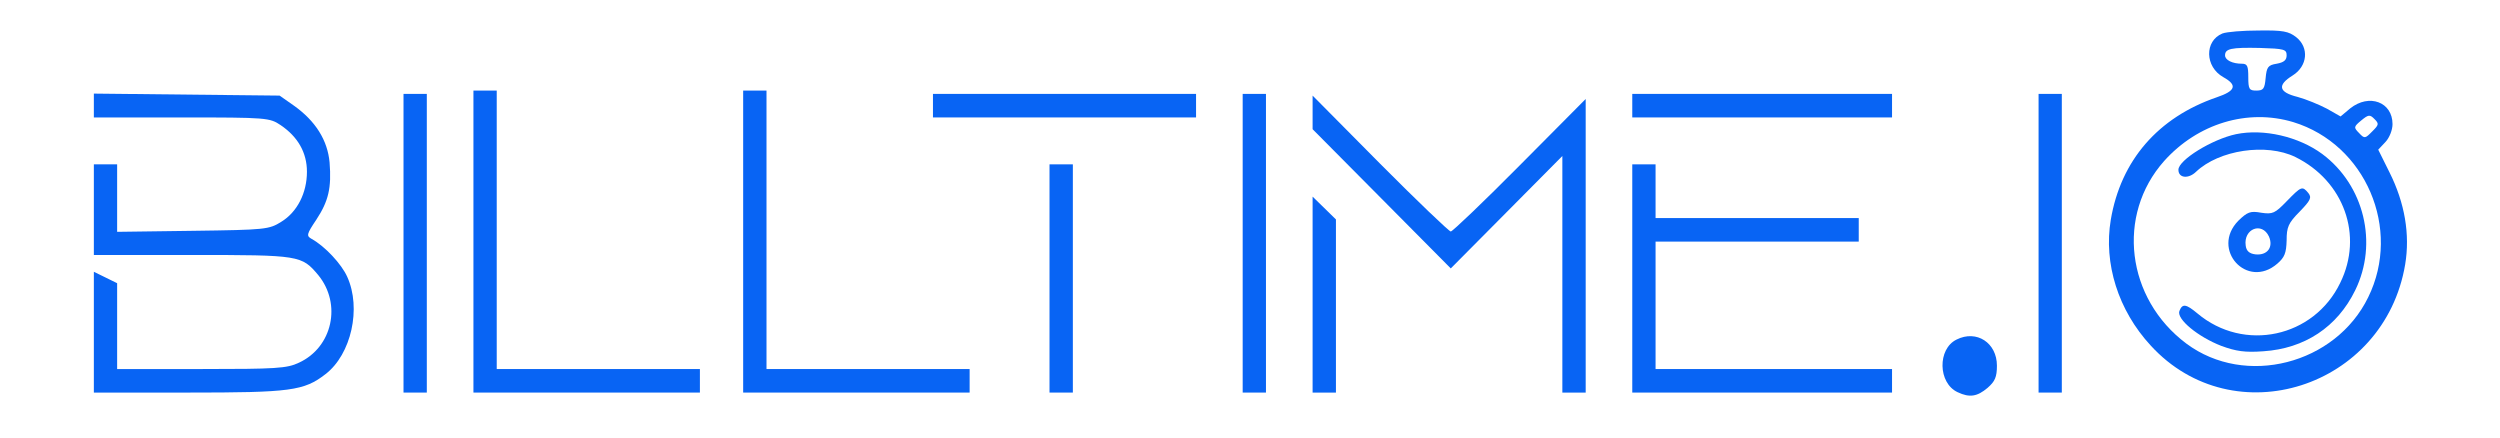 <?xml version="1.0" encoding="UTF-8"?>
<svg xmlns="http://www.w3.org/2000/svg" xmlns:xlink="http://www.w3.org/1999/xlink" width="200px" height="35px" viewBox="0 0 198 35" version="1.1">
<g id="surface1">
<path style=" stroke:none;fill-rule:nonzero;fill:rgb(3.137%,39.216%,95.686%);fill-opacity:1;" d="M 176.789 2.68 C 175.352 3.273 175.379 5.34 176.871 6.176 C 178.016 6.816 177.852 7.273 176.336 7.785 C 171.648 9.395 168.664 12.828 167.863 17.582 C 167.277 21.07 168.453 24.828 171.059 27.645 C 177.695 34.891 189.762 31.027 191.414 21.152 C 191.812 18.762 191.387 16.238 190.164 13.797 L 189.258 11.973 L 189.84 11.355 C 190.164 11.008 190.402 10.387 190.402 9.93 C 190.402 8.16 188.535 7.465 187.02 8.668 L 186.246 9.316 L 185.152 8.695 C 184.543 8.375 183.504 7.945 182.809 7.754 C 181.289 7.379 181.156 6.816 182.41 6.039 C 183.609 5.289 183.742 3.809 182.703 2.98 C 182.09 2.5 181.637 2.414 179.695 2.441 C 178.441 2.441 177.137 2.547 176.789 2.68 Z M 181.93 4.43 C 181.93 4.805 181.719 4.992 181.133 5.098 C 180.438 5.207 180.332 5.371 180.25 6.25 C 180.172 7.113 180.066 7.246 179.504 7.246 C 178.945 7.246 178.863 7.141 178.863 6.176 C 178.863 5.289 178.789 5.098 178.359 5.098 C 177.586 5.098 177.004 4.805 177.004 4.43 C 177.004 3.895 177.48 3.785 179.801 3.836 C 181.742 3.895 181.93 3.945 181.93 4.43 Z M 188.773 10.52 C 188.219 11.082 188.164 11.113 187.738 10.656 C 187.285 10.199 187.285 10.145 187.898 9.637 C 188.484 9.152 188.594 9.152 188.965 9.531 C 189.336 9.902 189.309 9.988 188.773 10.52 Z M 182.465 9.77 C 188.246 11.539 191.148 18.305 188.457 23.781 C 185.844 29.148 178.625 31 173.91 27.488 C 169.094 23.887 168.289 17.203 172.129 12.883 C 174.82 9.879 178.812 8.668 182.465 9.77 Z M 182.465 9.77 "/>
<path style=" stroke:none;fill-rule:nonzero;fill:rgb(3.137%,39.216%,95.686%);fill-opacity:1;" d="M 177.883 10.734 C 175.965 11.141 173.273 12.801 173.273 13.582 C 173.273 14.254 174.074 14.332 174.684 13.742 C 176.523 11.996 180.305 11.43 182.625 12.559 C 186.512 14.469 188.086 18.844 186.219 22.625 C 184.117 27 178.52 28.211 174.789 25.07 C 173.883 24.316 173.594 24.266 173.352 24.879 C 173.109 25.527 174.844 26.949 176.707 27.672 C 177.883 28.102 178.598 28.211 180.066 28.102 C 183.367 27.887 185.98 26.168 187.418 23.219 C 189.258 19.461 188.137 14.82 184.781 12.32 C 182.891 10.926 180.09 10.277 177.883 10.734 Z M 177.883 10.734 "/>
<path style=" stroke:none;fill-rule:nonzero;fill:rgb(3.137%,39.216%,95.686%);fill-opacity:1;" d="M 181.93 16.105 C 180.996 17.07 180.812 17.152 179.906 17.02 C 179.027 16.855 178.789 16.961 178.066 17.66 C 175.832 19.941 178.762 23.188 181.184 21.094 C 181.77 20.59 181.902 20.238 181.93 19.242 C 181.93 18.172 182.062 17.848 182.969 16.934 C 183.848 16.023 183.957 15.805 183.66 15.434 C 183.184 14.867 183.105 14.895 181.93 16.105 Z M 180.516 18.922 C 180.891 19.781 180.383 20.453 179.426 20.348 C 178.945 20.289 178.707 20.074 178.656 19.648 C 178.465 18.305 179.957 17.715 180.516 18.922 Z M 180.516 18.922 "/>
<path style=" stroke:none;fill-rule:nonzero;fill:rgb(3.137%,39.216%,95.686%);fill-opacity:1;" d="M 36.875 19.328 L 36.875 31.406 L 54.992 31.406 L 54.992 29.523 L 38.738 29.523 L 38.738 7.246 L 36.875 7.246 Z M 36.875 19.328 "/>
<path style=" stroke:none;fill-rule:nonzero;fill:rgb(3.137%,39.216%,95.686%);fill-opacity:1;" d="M 58.453 19.328 L 58.453 31.406 L 76.57 31.406 L 76.57 29.523 L 60.32 29.523 L 60.32 7.246 L 58.453 7.246 Z M 58.453 19.328 "/>
<path style=" stroke:none;fill-rule:nonzero;fill:rgb(3.137%,39.216%,95.686%);fill-opacity:1;" d="M 6.508 8.453 L 6.508 9.395 L 13.539 9.395 C 20.387 9.395 20.57 9.422 21.453 10.012 C 22.836 10.949 23.555 12.211 23.555 13.742 C 23.555 15.434 22.781 16.961 21.504 17.742 C 20.52 18.359 20.25 18.387 14.445 18.465 L 8.371 18.547 L 8.371 13.148 L 6.508 13.148 L 6.508 20.398 L 14.363 20.398 C 22.996 20.398 23.129 20.426 24.461 22.008 C 26.352 24.316 25.605 27.777 22.914 29.016 C 21.961 29.473 21.078 29.523 15.109 29.523 L 8.371 29.523 L 8.371 22.656 L 7.441 22.199 L 6.508 21.742 L 6.508 31.406 L 14.043 31.406 C 22.25 31.406 23.316 31.27 25.047 29.926 C 27.098 28.344 27.926 24.664 26.777 22.141 C 26.324 21.125 24.996 19.699 23.926 19.109 C 23.5 18.871 23.527 18.738 24.301 17.582 C 25.289 16.078 25.527 15.031 25.367 12.992 C 25.203 11.219 24.25 9.688 22.516 8.453 L 21.367 7.648 L 6.508 7.488 Z M 6.508 8.453 "/>
<path style=" stroke:none;fill-rule:nonzero;fill:rgb(3.137%,39.216%,95.686%);fill-opacity:1;" d="M 31.281 19.461 L 31.281 31.406 L 33.145 31.406 L 33.145 7.512 L 31.281 7.512 Z M 31.281 19.461 "/>
<path style=" stroke:none;fill-rule:nonzero;fill:rgb(3.137%,39.216%,95.686%);fill-opacity:1;" d="M 73.637 8.453 L 73.637 9.395 L 94.684 9.395 L 94.684 7.512 L 73.637 7.512 Z M 73.637 8.453 "/>
<path style=" stroke:none;fill-rule:nonzero;fill:rgb(3.137%,39.216%,95.686%);fill-opacity:1;" d="M 98.414 19.461 L 98.414 31.406 L 100.277 31.406 L 100.277 7.512 L 98.414 7.512 Z M 98.414 19.461 "/>
<path style=" stroke:none;fill-rule:nonzero;fill:rgb(3.137%,39.216%,95.686%);fill-opacity:1;" d="M 129.582 8.453 L 129.582 9.395 L 150.363 9.395 L 150.363 7.512 L 129.582 7.512 Z M 129.582 8.453 "/>
<path style=" stroke:none;fill-rule:nonzero;fill:rgb(3.137%,39.216%,95.686%);fill-opacity:1;" d="M 162.086 19.461 L 162.086 31.406 L 163.945 31.406 L 163.945 7.512 L 162.086 7.512 Z M 162.086 19.461 "/>
<path style=" stroke:none;fill-rule:nonzero;fill:rgb(3.137%,39.216%,95.686%);fill-opacity:1;" d="M 104.008 8.992 L 104.008 10.336 L 109.523 15.891 L 115.062 21.473 L 119.512 16.992 L 123.988 12.48 L 123.988 31.406 L 125.855 31.406 L 125.855 7.918 L 120.574 13.234 C 117.703 16.129 115.199 18.52 115.062 18.52 C 114.93 18.52 112.375 16.078 109.414 13.102 L 104.008 7.648 Z M 104.008 8.992 "/>
<path style=" stroke:none;fill-rule:nonzero;fill:rgb(3.137%,39.216%,95.686%);fill-opacity:1;" d="M 82.961 22.277 L 82.961 31.406 L 84.828 31.406 L 84.828 13.148 L 82.961 13.148 Z M 82.961 22.277 "/>
<path style=" stroke:none;fill-rule:nonzero;fill:rgb(3.137%,39.216%,95.686%);fill-opacity:1;" d="M 129.582 22.277 L 129.582 31.406 L 150.363 31.406 L 150.363 29.523 L 131.445 29.523 L 131.445 19.328 L 147.699 19.328 L 147.699 17.445 L 131.445 17.445 L 131.445 13.148 L 129.582 13.148 Z M 129.582 22.277 "/>
<path style=" stroke:none;fill-rule:nonzero;fill:rgb(3.137%,39.216%,95.686%);fill-opacity:1;" d="M 104.008 23.57 L 104.008 31.406 L 105.875 31.406 L 105.875 17.555 L 104.941 16.641 L 104.008 15.73 Z M 104.008 23.57 "/>
<path style=" stroke:none;fill-rule:nonzero;fill:rgb(3.137%,39.216%,95.686%);fill-opacity:1;" d="M 155.527 27.164 C 153.984 27.914 154.039 30.648 155.609 31.375 C 156.57 31.832 157.18 31.727 158.008 31.027 C 158.594 30.516 158.754 30.168 158.754 29.254 C 158.754 27.43 157.129 26.359 155.527 27.164 Z M 155.527 27.164 "/>
</g>
</svg>
